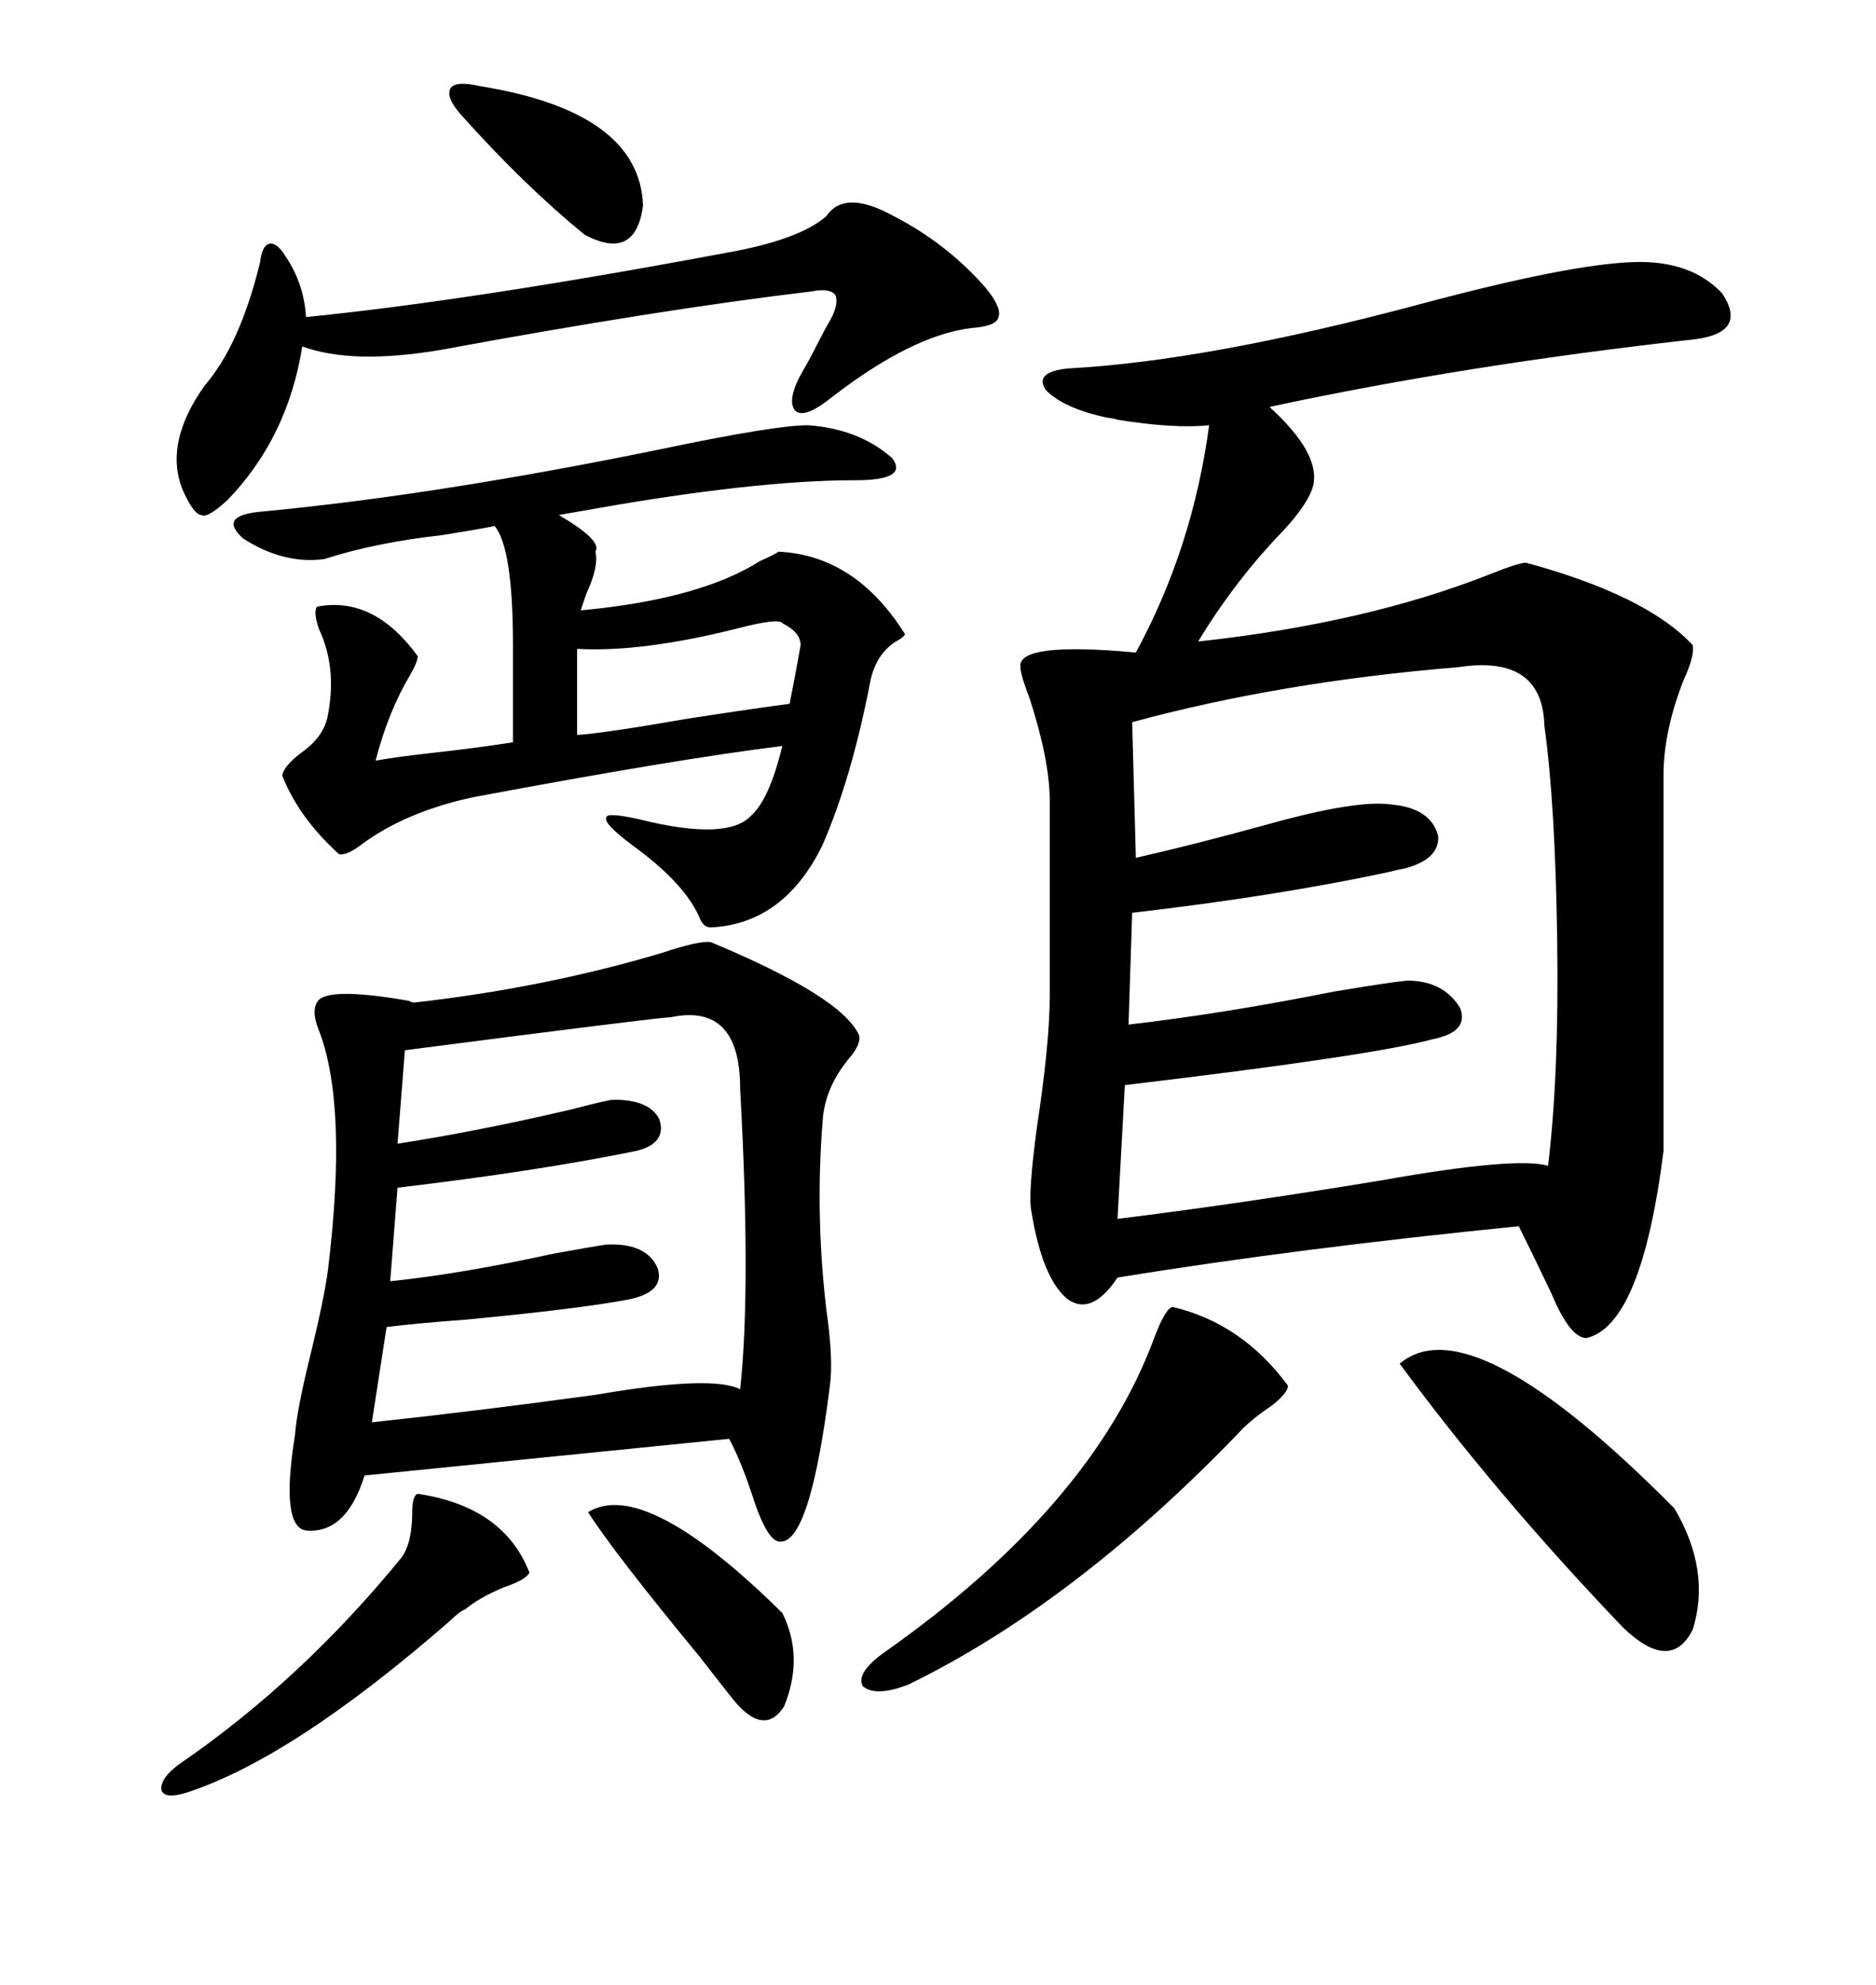 <svg xmlns="http://www.w3.org/2000/svg" xmlns:xlink="http://www.w3.org/1999/xlink" width="300" height="317.285"><path d="M261.33 41.89L261.33 41.89Q270.41 41.60 275.39 46.88L275.39 46.88Q279.49 53.03 271.29 54.20L271.29 54.20Q234.38 58.30 203.03 65.04L203.03 65.04Q203.03 65.04 203.32 65.33L203.32 65.33Q210.94 72.36 210.06 77.34L210.06 77.34Q209.47 80.27 205.08 84.96L205.08 84.96Q197.46 92.87 191.60 102.54L191.60 102.54Q218.55 99.61 238.48 91.70L238.48 91.70Q242.87 89.94 244.04 89.94L244.04 89.94Q263.38 95.21 270.70 103.13L270.70 103.13Q271.00 104.88 269.24 108.69L269.24 108.69Q266.02 116.89 266.02 123.93L266.02 123.93L266.02 183.98Q262.50 211.82 253.71 213.87L253.71 213.87Q251.07 213.87 248.14 206.84L248.14 206.84Q245.21 200.68 242.87 196.00L242.87 196.00Q207.71 199.51 178.71 204.20L178.71 204.20Q174.61 210.35 170.80 207.71L170.80 207.71Q166.70 204.49 164.94 193.65L164.94 193.65Q164.36 191.02 165.82 180.18L165.82 180.18Q167.87 166.70 167.87 159.08L167.87 159.08L167.87 128.03Q167.87 121.58 164.65 111.62L164.65 111.62Q163.18 107.81 163.18 106.64L163.18 106.64Q162.60 102.54 181.64 104.30L181.64 104.30Q190.72 87.60 193.36 67.97L193.36 67.97Q187.79 68.55 178.71 67.09L178.71 67.09Q177.83 66.80 177.25 66.80L177.25 66.80Q170.21 65.33 167.29 62.40L167.29 62.40Q165.23 59.47 170.80 58.89L170.80 58.89Q193.07 57.71 227.05 48.63L227.05 48.63Q251.07 42.19 261.33 41.89ZM113.67 150.59L113.67 150.59Q134.77 159.38 137.40 165.53L137.40 165.53Q137.70 166.99 135.64 169.34L135.64 169.34Q131.84 174.02 131.54 179.30L131.54 179.30Q130.37 194.24 132.13 209.18L132.13 209.18Q133.30 217.38 132.71 221.48L132.71 221.48Q129.49 247.27 124.51 246.39L124.51 246.39Q122.75 246.09 120.70 240.23L120.70 240.23Q118.65 233.79 116.60 229.98L116.60 229.98L58.30 235.84Q55.37 245.21 48.93 244.63L48.93 244.63Q44.82 244.04 47.17 229.39L47.17 229.39Q47.46 225.29 49.80 215.92L49.80 215.92Q51.86 207.42 52.44 203.03L52.44 203.03Q55.66 176.66 50.98 164.65L50.98 164.65Q49.80 161.72 50.68 160.25L50.68 160.25Q51.86 157.62 65.33 159.96L65.33 159.96Q65.92 160.25 66.21 160.25L66.21 160.25Q87.01 157.91 105.76 152.34L105.76 152.34Q111.91 150.29 113.67 150.59ZM233.20 106.64L233.20 106.64Q204.79 108.98 181.05 115.43L181.05 115.43L181.64 137.11Q190.72 135.06 202.44 131.84L202.44 131.84Q217.09 127.73 222.66 128.61L222.66 128.61Q228.81 129.20 229.98 133.59L229.98 133.59Q230.27 137.40 224.41 138.87L224.41 138.87Q224.12 138.87 221.78 139.45L221.78 139.45Q203.91 143.26 181.05 145.90L181.05 145.90L180.47 163.77Q195.70 162.01 213.28 158.50L213.28 158.50Q222.07 157.03 225 156.74L225 156.74Q230.86 156.74 233.50 161.13L233.50 161.13Q234.96 164.94 229.10 166.11L229.10 166.11Q219.43 168.75 179.88 173.44L179.88 173.44L178.71 194.82Q197.75 192.48 220.90 188.67L220.90 188.67Q242.29 184.86 247.56 186.33L247.56 186.33Q249.32 171.68 249.02 150.59L249.02 150.59Q248.73 128.61 246.97 116.02L246.97 116.02Q246.68 104.59 233.20 106.64ZM129.20 67.97L129.20 67.97Q137.40 68.55 142.68 73.24L142.68 73.24Q145.31 76.76 136.82 76.76L136.82 76.76Q120.70 76.76 94.34 81.45L94.34 81.45Q91.11 82.03 89.36 82.32L89.36 82.32Q96.39 86.43 95.21 88.18L95.21 88.18Q95.80 90.53 93.75 94.92L93.75 94.92Q93.16 96.68 92.87 97.56L92.87 97.56Q111.91 95.80 121.58 89.65L121.58 89.65Q123.63 88.77 124.51 88.18L124.51 88.18Q136.82 88.77 144.73 101.37L144.73 101.37Q144.43 101.95 143.26 102.54L143.26 102.54Q140.04 104.59 139.16 108.98L139.16 108.98Q136.23 124.22 131.54 135.06L131.54 135.06Q125.39 147.66 113.67 148.24L113.67 148.24Q112.50 148.24 111.91 146.78L111.91 146.78Q109.57 141.21 101.07 135.06L101.07 135.06Q96.39 131.54 96.97 130.66L96.97 130.66Q96.97 129.79 102.25 130.96L102.25 130.96Q116.31 134.47 120.12 130.37L120.12 130.37Q123.05 127.73 125.10 119.24L125.10 119.24Q108.40 121.29 75.59 127.44L75.59 127.44Q64.75 129.79 57.71 135.06L57.71 135.06Q55.37 136.82 54.20 136.52L54.20 136.52Q47.75 130.66 45.12 123.93L45.12 123.93Q45.41 122.46 48.05 120.41L48.05 120.41Q51.86 117.77 52.44 114.26L52.44 114.26Q53.91 106.64 50.98 100.49L50.98 100.49Q50.10 97.85 50.68 96.97L50.68 96.97Q59.77 95.21 66.80 104.88L66.80 104.88Q66.80 105.76 65.63 107.81L65.63 107.81Q62.11 113.67 60.06 121.58L60.06 121.58Q63.28 121.00 68.55 120.41L68.55 120.41Q76.46 119.53 82.03 118.65L82.03 118.65L82.03 103.13Q82.03 87.60 79.10 84.08L79.10 84.08Q76.17 84.67 70.61 85.55L70.61 85.55Q60.06 86.72 51.86 89.36L51.86 89.36Q45.41 90.23 38.96 86.13L38.96 86.13Q34.57 82.32 42.19 81.74L42.19 81.74Q70.02 79.10 105.76 71.78L105.76 71.78Q123.93 67.97 129.20 67.97ZM107.23 162.60L107.23 162.60Q105.47 162.60 64.75 167.87L64.75 167.87L63.57 182.81Q76.76 180.76 91.70 177.25L91.70 177.25Q97.27 175.78 98.14 175.78L98.14 175.78Q104.00 175.78 105.47 179.00L105.47 179.00Q106.64 182.81 101.66 183.98L101.66 183.98Q85.84 187.21 63.57 189.84L63.57 189.84L62.40 204.79Q73.83 203.61 88.48 200.39L88.48 200.39Q94.92 199.22 96.97 198.93L96.97 198.93Q103.42 198.63 105.18 202.73L105.18 202.73Q106.35 206.54 100.49 207.71L100.49 207.71Q92.87 209.18 74.41 210.94L74.41 210.94Q66.50 211.52 61.82 212.11L61.82 212.11L59.47 227.34Q75.88 225.59 95.21 222.95L95.21 222.95Q113.96 219.73 118.36 222.07L118.36 222.07Q120.12 205.96 118.36 174.02L118.36 174.02Q118.36 160.25 107.23 162.60ZM142.97 34.57L142.97 34.57Q151.46 38.96 157.62 46.00L157.62 46.00Q160.25 49.22 159.67 50.68L159.67 50.68Q159.38 52.15 155.27 52.44L155.27 52.44Q145.90 53.61 133.30 63.28L133.30 63.28Q128.61 67.09 127.15 65.63L127.15 65.63Q125.68 63.87 128.61 58.89L128.61 58.89Q129.49 57.42 130.66 55.08L130.66 55.08Q131.84 52.73 132.71 51.27L132.71 51.27Q134.18 48.63 133.59 47.17L133.59 47.17Q132.71 46.00 129.79 46.58L129.79 46.58Q105.18 49.51 70.31 55.96L70.31 55.96Q56.25 58.30 48.34 55.37L48.34 55.37Q46.00 70.02 36.33 79.98L36.33 79.98Q33.11 82.91 32.23 82.32L32.23 82.32Q31.05 82.32 29.30 78.52L29.30 78.52Q26.07 70.90 32.81 61.52L32.81 61.52Q38.38 55.08 41.60 41.89L41.60 41.89Q41.89 39.26 43.07 38.96L43.07 38.96Q44.24 38.67 45.70 41.02L45.70 41.02Q48.63 45.41 48.93 50.68L48.93 50.68Q75.29 48.05 116.02 40.43L116.02 40.43Q127.73 38.38 132.13 34.57L132.13 34.57Q135.06 30.18 142.97 34.57ZM187.50 208.89L187.50 208.89Q198.63 211.52 205.96 221.48L205.96 221.48Q205.96 222.66 203.32 224.71L203.32 224.71Q199.80 227.05 197.75 229.39L197.75 229.39Q171.68 256.35 145.31 269.24L145.31 269.24Q140.04 271.29 137.99 269.53L137.99 269.53Q136.82 267.48 141.21 264.26L141.21 264.26Q174.61 240.82 184.57 213.87L184.57 213.87Q186.33 209.18 187.50 208.89ZM223.83 217.97L223.83 217.97Q235.25 208.30 267.77 241.11L267.77 241.11Q273.63 251.07 270.70 260.45L270.70 260.45Q267.19 267.48 259.57 260.16L259.57 260.16Q239.36 239.06 223.83 217.97ZM66.80 238.77L66.80 238.77Q80.57 240.82 84.67 251.37L84.67 251.37Q84.08 252.54 80.57 253.71L80.57 253.71Q76.46 255.47 74.41 257.23L74.41 257.23Q73.54 257.52 72.07 258.98L72.07 258.98Q46.88 280.96 29.88 286.52L29.88 286.52Q26.07 287.70 25.78 285.94L25.78 285.94Q25.78 283.89 29.30 281.54L29.30 281.54Q48.34 268.36 64.16 249.02L64.16 249.02Q65.92 246.68 65.92 241.70L65.92 241.70Q65.92 239.06 66.80 238.77ZM94.04 241.70L94.04 241.70Q103.13 236.13 125.10 257.81L125.10 257.81Q128.61 264.84 125.39 272.75L125.39 272.75Q122.17 277.73 117.19 271.58L117.19 271.58Q116.02 270.12 111.91 264.84L111.91 264.84Q98.14 248.14 94.04 241.70ZM92.29 103.71L92.29 117.48Q96.68 117.19 110.16 114.84L110.16 114.84Q121.58 113.09 126.27 112.50L126.27 112.50Q127.15 108.11 128.03 103.13L128.03 103.13Q128.03 101.07 125.10 99.61L125.10 99.61Q124.51 98.73 117.77 100.49L117.77 100.49Q102.54 104.30 92.29 103.71L92.29 103.71ZM102.83 32.81L102.83 32.81Q101.66 41.89 93.46 37.50L93.46 37.50Q83.79 29.59 73.83 18.46L73.83 18.46Q71.19 15.53 72.07 14.06L72.07 14.06Q72.95 12.89 76.76 13.77L76.76 13.77Q102.25 17.87 102.83 32.81Z"/></svg>